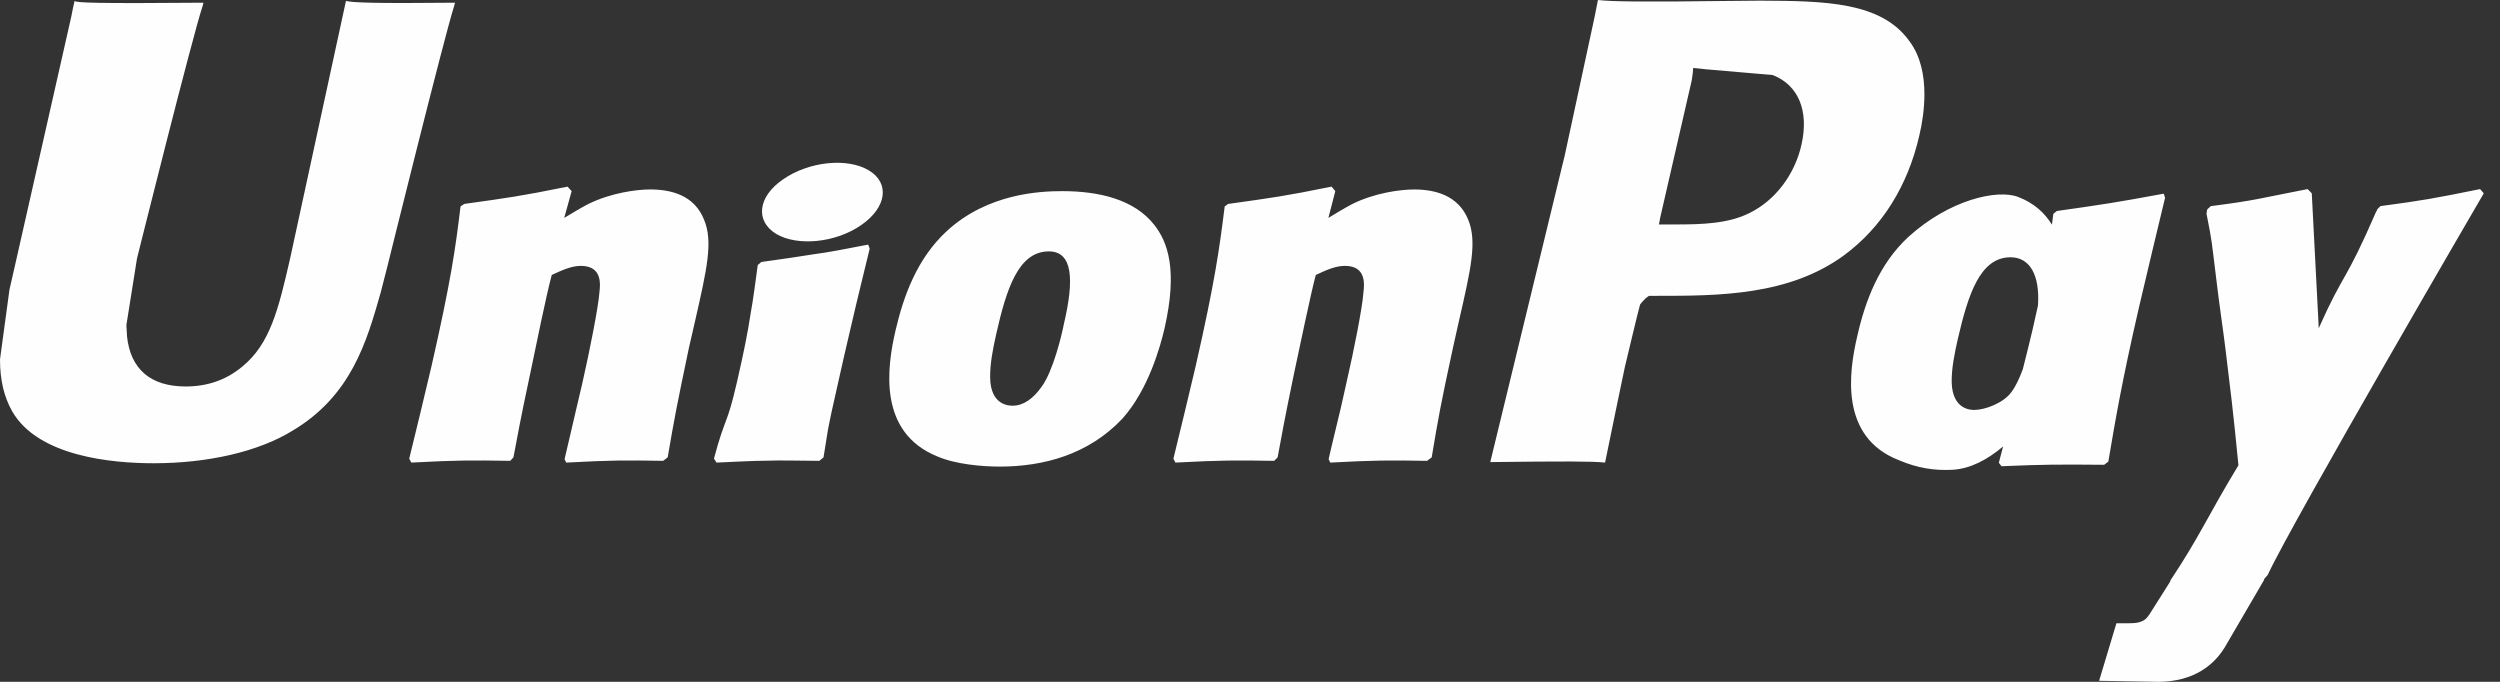 <svg width="110" height="30" viewBox="0 0 110 30" fill="none" xmlns="http://www.w3.org/2000/svg">
<rect x="0" y="0" width="110" height="30" fill="#333333" stroke="none"/>
<path d="M20.027 0.119C16.569 0.154 15.548 0.119 15.222 0.042C15.097 0.637 12.763 11.4 12.757 11.409C12.255 13.587 11.889 15.139 10.647 16.141C9.943 16.724 9.12 17.005 8.166 17.005C6.632 17.005 5.739 16.244 5.589 14.8L5.561 14.304C5.561 14.304 6.028 11.387 6.028 11.371C6.028 11.371 8.476 1.563 8.915 0.266C8.938 0.192 8.944 0.154 8.95 0.119C4.184 0.16 3.339 0.119 3.281 0.042C3.249 0.147 3.131 0.755 3.131 0.755L0.63 11.81L0.416 12.748L0 15.814C0 16.724 0.179 17.466 0.534 18.094C1.673 20.085 4.923 20.383 6.761 20.383C9.13 20.383 11.351 19.88 12.853 18.961C15.459 17.422 16.141 15.014 16.749 12.876L17.031 11.778C17.031 11.778 19.553 1.591 19.982 0.266C19.998 0.192 20.005 0.154 20.027 0.119ZM28.61 8.336C28.002 8.336 26.89 8.484 25.892 8.973C25.53 9.159 25.187 9.374 24.826 9.588L25.152 8.41L24.973 8.212C22.857 8.64 22.383 8.698 20.427 8.973L20.264 9.082C20.037 10.965 19.835 12.38 18.993 16.08C18.673 17.444 18.34 18.821 18.006 20.181L18.097 20.354C20.1 20.248 20.709 20.248 22.45 20.277L22.591 20.124C22.812 18.99 22.841 18.725 23.331 16.429C23.561 15.341 24.042 12.95 24.278 12.098C24.714 11.896 25.143 11.698 25.553 11.698C26.529 11.698 26.41 12.55 26.372 12.889C26.331 13.459 25.975 15.319 25.61 16.916L25.367 17.947C25.197 18.709 25.011 19.448 24.841 20.203L24.915 20.354C26.89 20.248 27.493 20.248 29.179 20.277L29.378 20.124C29.682 18.354 29.772 17.88 30.313 15.303L30.585 14.118C31.113 11.801 31.379 10.625 30.979 9.668C30.556 8.595 29.541 8.336 28.61 8.336ZM38.197 10.763C37.148 10.965 36.478 11.099 35.813 11.186C35.153 11.292 34.51 11.387 33.495 11.528L33.415 11.601L33.341 11.66C33.235 12.415 33.161 13.068 33.021 13.836C32.903 14.63 32.72 15.533 32.422 16.829C32.192 17.822 32.073 18.168 31.942 18.517C31.814 18.866 31.673 19.205 31.414 20.181L31.475 20.271L31.526 20.354C32.474 20.309 33.094 20.277 33.732 20.271C34.369 20.248 35.028 20.271 36.05 20.277L36.139 20.204L36.235 20.124C36.382 19.244 36.404 19.007 36.495 18.577C36.584 18.117 36.738 17.479 37.116 15.776C37.294 14.976 37.494 14.179 37.679 13.363C37.871 12.55 38.073 11.749 38.265 10.949L38.236 10.852L38.197 10.763ZM38.22 7.491C37.266 6.928 35.592 7.107 34.465 7.885C33.341 8.647 33.213 9.729 34.164 10.299C35.102 10.846 36.782 10.683 37.9 9.899C39.021 9.12 39.161 8.049 38.22 7.491ZM43.989 20.53C45.919 20.53 47.897 19.999 49.386 18.42C50.532 17.14 51.057 15.235 51.239 14.451C51.832 11.852 51.371 10.638 50.791 9.899C49.911 8.772 48.355 8.41 46.742 8.41C45.772 8.41 43.46 8.506 41.655 10.171C40.358 11.371 39.759 13.001 39.398 14.563C39.033 16.154 38.614 19.019 41.248 20.085C42.062 20.435 43.233 20.53 43.989 20.53ZM43.838 14.681C44.283 12.713 44.809 11.061 46.149 11.061C47.2 11.061 47.276 12.29 46.809 14.265C46.725 14.704 46.342 16.334 45.823 17.028C45.461 17.54 45.032 17.851 44.559 17.851C44.418 17.851 43.579 17.851 43.566 16.606C43.56 15.991 43.685 15.363 43.838 14.681ZM56.064 20.277L56.215 20.124C56.429 18.991 56.464 18.724 56.938 16.43C57.175 15.341 57.665 12.95 57.895 12.098C58.331 11.896 58.753 11.698 59.176 11.698C60.145 11.698 60.027 12.549 59.989 12.888C59.953 13.459 59.598 15.318 59.227 16.916L58.996 17.947C58.82 18.709 58.628 19.448 58.459 20.203L58.532 20.354C60.514 20.249 61.093 20.249 62.79 20.277L62.995 20.124C63.292 18.353 63.373 17.879 63.93 15.303L64.195 14.118C64.727 11.8 64.995 10.626 64.602 9.668C64.167 8.596 63.146 8.337 62.227 8.337C61.618 8.337 60.501 8.483 59.508 8.973C59.154 9.16 58.798 9.373 58.449 9.588L58.753 8.41L58.59 8.211C56.474 8.641 55.99 8.698 54.037 8.973L53.887 9.082C53.651 10.965 53.458 12.38 52.616 16.081C52.296 17.444 51.963 18.821 51.63 20.181L51.72 20.354C53.727 20.249 54.326 20.249 56.064 20.277ZM70.623 20.354C70.748 19.746 71.488 16.142 71.495 16.142C71.495 16.142 72.125 13.497 72.163 13.401C72.163 13.401 72.362 13.126 72.56 13.017H72.852C75.605 13.017 78.713 13.017 81.15 11.224C82.808 9.995 83.941 8.18 84.447 5.974C84.578 5.433 84.674 4.789 84.674 4.146C84.674 3.301 84.505 2.465 84.015 1.812C82.772 0.074 80.298 0.042 77.442 0.029C77.433 0.029 76.034 0.042 76.034 0.042C72.378 0.087 70.912 0.074 70.31 0C70.259 0.266 70.163 0.74 70.163 0.74C70.163 0.74 68.853 6.809 68.853 6.819C68.853 6.819 65.719 19.724 65.572 20.332C68.764 20.293 70.073 20.293 70.623 20.354ZM73.05 9.572C73.05 9.572 74.442 3.515 74.436 3.538L74.481 3.227L74.501 2.99L75.057 3.048C75.057 3.048 77.929 3.295 77.996 3.301C79.129 3.74 79.597 4.87 79.27 6.345C78.973 7.693 78.098 8.826 76.975 9.374C76.05 9.838 74.916 9.876 73.748 9.876H72.993L73.05 9.572ZM81.719 14.794C81.352 16.362 80.929 19.227 83.55 20.248C84.386 20.604 85.135 20.71 85.897 20.671C86.701 20.628 87.445 20.225 88.136 19.645C88.073 19.883 88.011 20.121 87.949 20.361L88.067 20.514C89.953 20.434 90.538 20.434 92.582 20.45L92.767 20.309C93.065 18.555 93.346 16.852 94.121 13.497C94.499 11.89 94.876 10.299 95.264 8.698L95.203 8.522C93.094 8.913 92.53 8.996 90.501 9.284L90.347 9.409C90.326 9.572 90.305 9.729 90.285 9.885C89.97 9.376 89.512 8.941 88.807 8.669C87.904 8.314 85.785 8.772 83.963 10.43C82.683 11.615 82.069 13.237 81.719 14.794ZM86.15 14.889C86.601 12.956 87.12 11.32 88.464 11.32C89.314 11.32 89.761 12.105 89.671 13.442C89.598 13.776 89.521 14.127 89.428 14.525C89.294 15.099 89.148 15.669 89.006 16.239C88.862 16.629 88.694 16.997 88.509 17.242C88.163 17.733 87.341 18.037 86.867 18.037C86.733 18.037 85.903 18.037 85.874 16.814C85.868 16.205 85.993 15.578 86.15 14.889ZM109.286 8.506L109.123 8.32C107.035 8.743 106.657 8.81 104.74 9.069L104.599 9.21C104.592 9.233 104.586 9.268 104.577 9.3L104.57 9.268C103.142 12.562 103.184 11.851 102.022 14.444C102.016 14.326 102.016 14.253 102.009 14.127L101.718 8.506L101.535 8.32C99.349 8.743 99.297 8.81 97.278 9.069L97.121 9.21C97.098 9.277 97.098 9.351 97.085 9.431L97.098 9.46C97.351 10.75 97.29 10.462 97.543 12.498C97.661 13.497 97.819 14.502 97.937 15.489C98.136 17.14 98.247 17.953 98.491 20.473C97.127 22.723 96.804 23.575 95.491 25.55L95.5 25.57L94.576 27.032C94.47 27.186 94.374 27.291 94.24 27.337C94.092 27.41 93.901 27.423 93.634 27.423H93.122L92.361 29.955L94.972 30C96.506 29.993 97.47 29.276 97.988 28.313L99.631 25.498H99.605L99.777 25.3C100.882 22.922 109.286 8.506 109.286 8.506Z" fill="#FEFEFE"/>
</svg>
